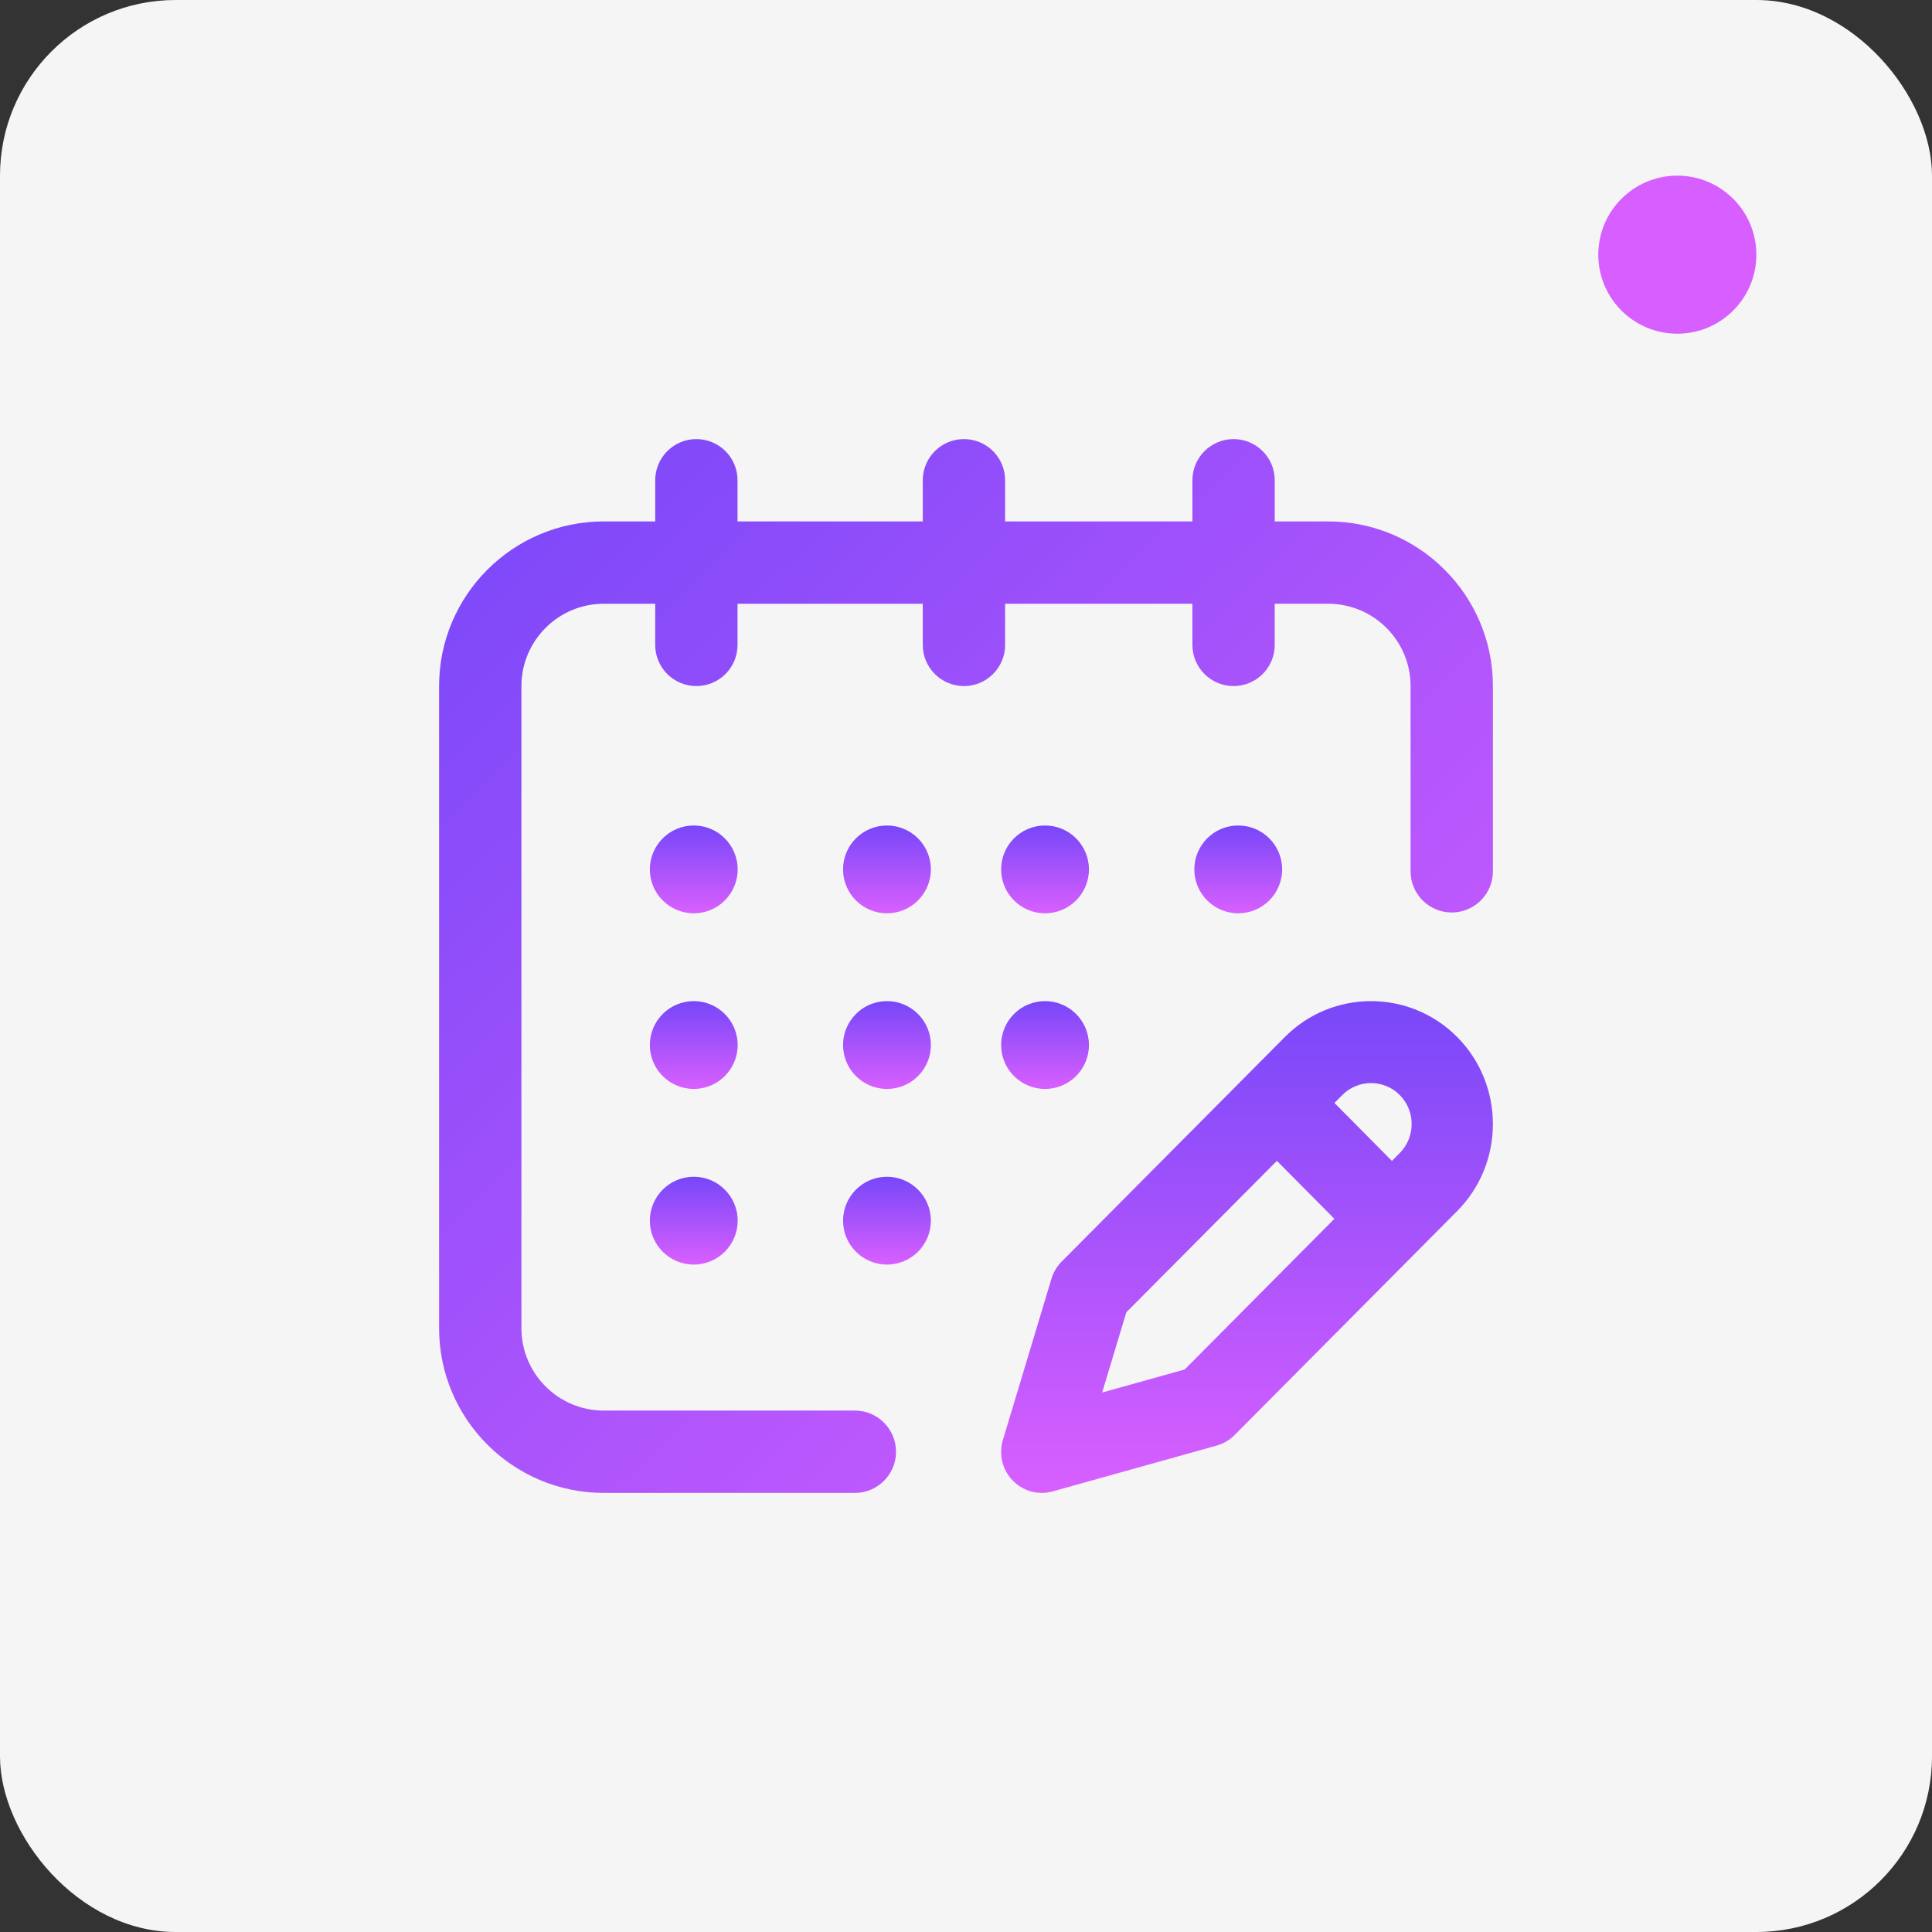 <?xml version="1.0" encoding="UTF-8"?>
<svg width="110px" height="110px" viewBox="0 0 110 110" version="1.1" xmlns="http://www.w3.org/2000/svg" xmlns:xlink="http://www.w3.org/1999/xlink">
    <rect x="0" y="0" width="110" height="110" fill="#333333" stroke="none"/>
    <!-- Generator: Sketch 58 (84663) - https://sketch.com -->
    <title>Group</title>
    <desc>Created with Sketch.</desc>
    <defs>
        <linearGradient x1="50%" y1="0%" x2="50%" y2="99.245%" id="linearGradient-1">
            <stop stop-color="#7747F8" offset="0%"></stop>
            <stop stop-color="#D85FFF" offset="100%"></stop>
        </linearGradient>
        <linearGradient x1="50%" y1="0%" x2="50%" y2="100%" id="linearGradient-2">
            <stop stop-color="#7747F8" offset="0%"></stop>
            <stop stop-color="#D85FFF" offset="99.245%"></stop>
        </linearGradient>
        <linearGradient x1="0%" y1="0%" x2="97.244%" y2="100%" id="linearGradient-3">
            <stop stop-color="#7747F8" offset="0%"></stop>
            <stop stop-color="#D85FFF" offset="100%"></stop>
        </linearGradient>
    </defs>
    <g id="Page-1" stroke="none" stroke-width="1" fill="none" fill-rule="evenodd">
        <g id="Group">
            <rect id="Rectangle" fill="#F6F5F5" x="0" y="0" width="110" height="110" rx="10"></rect>
            <g id="Group-2" transform="translate(91, 10)" fill="#D85FFF">
                <circle id="Oval-Copy" cx="4.5" cy="4.5" r="4.5"></circle>
            </g>
            <g id="007-calendar" transform="translate(25, 25)" fill-rule="nonzero">
                <circle id="Oval" fill="url(#linearGradient-1)" cx="34.5" cy="34.5" r="2.5"></circle>
                <path d="M48.153,34.045 L35.447,46.829 C35.177,47.1 34.978,47.435 34.867,47.803 L32.1,56.988 C31.855,57.802 32.068,58.687 32.658,59.296 C33.1,59.752 33.699,60 34.315,60 C34.521,60 34.728,59.972 34.932,59.915 L44.273,57.306 C44.658,57.199 45.008,56.993 45.29,56.709 L57.97,43.948 C60.677,41.218 60.677,36.777 57.97,34.047 C55.263,31.318 50.858,31.318 48.153,34.045 Z M42.452,52.972 L37.752,54.285 L39.127,49.719 L47.701,41.094 L50.974,44.394 L42.452,52.972 Z M54.699,40.646 L54.25,41.097 L50.977,37.797 L51.424,37.348 C52.326,36.438 53.795,36.438 54.697,37.348 C55.599,38.257 55.599,39.738 54.699,40.646 Z" id="Shape" fill="url(#linearGradient-2)"></path>
                <circle id="Oval" fill="url(#linearGradient-2)" cx="25.5" cy="44.5" r="2.5"></circle>
                <circle id="Oval" fill="url(#linearGradient-2)" cx="25.5" cy="34.5" r="2.5"></circle>
                <circle id="Oval" fill="url(#linearGradient-2)" cx="25.5" cy="24.5" r="2.5"></circle>
                <circle id="Oval" fill="url(#linearGradient-2)" cx="14.5" cy="34.5" r="2.5"></circle>
                <circle id="Oval" fill="url(#linearGradient-2)" cx="14.5" cy="44.5" r="2.5"></circle>
                <circle id="Oval" fill="url(#linearGradient-2)" cx="14.5" cy="24.5" r="2.5"></circle>
                <circle id="Oval" fill="url(#linearGradient-2)" cx="45.5" cy="24.5" r="2.5"></circle>
                <path d="M50.625,4.688 L47.578,4.688 L47.578,2.344 C47.578,1.049 46.529,0 45.234,0 C43.94,0 42.891,1.049 42.891,2.344 L42.891,4.688 L32.227,4.688 L32.227,2.344 C32.227,1.049 31.177,0 29.883,0 C28.588,0 27.539,1.049 27.539,2.344 L27.539,4.688 L16.992,4.688 L16.992,2.344 C16.992,1.049 15.943,0 14.648,0 C13.354,0 12.305,1.049 12.305,2.344 L12.305,4.688 L9.375,4.688 C4.206,4.688 0,8.893 0,14.062 L0,50.625 C0,55.794 4.206,60 9.375,60 L23.672,60 C24.966,60 26.016,58.951 26.016,57.656 C26.016,56.362 24.966,55.312 23.672,55.312 L9.375,55.312 C6.79,55.312 4.688,53.21 4.688,50.625 L4.688,14.062 C4.688,11.478 6.79,9.375 9.375,9.375 L12.305,9.375 L12.305,11.719 C12.305,13.013 13.354,14.062 14.648,14.062 C15.943,14.062 16.992,13.013 16.992,11.719 L16.992,9.375 L27.539,9.375 L27.539,11.719 C27.539,13.013 28.588,14.062 29.883,14.062 C31.177,14.062 32.227,13.013 32.227,11.719 L32.227,9.375 L42.891,9.375 L42.891,11.719 C42.891,13.013 43.94,14.062 45.234,14.062 C46.529,14.062 47.578,13.013 47.578,11.719 L47.578,9.375 L50.625,9.375 C53.21,9.375 55.312,11.478 55.312,14.062 L55.312,24.609 C55.312,25.904 56.362,26.953 57.656,26.953 C58.951,26.953 60,25.904 60,24.609 L60,14.062 C60,8.893 55.795,4.688 50.625,4.688 Z" id="Path" fill="url(#linearGradient-3)"></path>
                <circle id="Oval" fill="url(#linearGradient-2)" cx="34.5" cy="24.5" r="2.5"></circle>
            </g>
        </g>
    </g>
</svg>